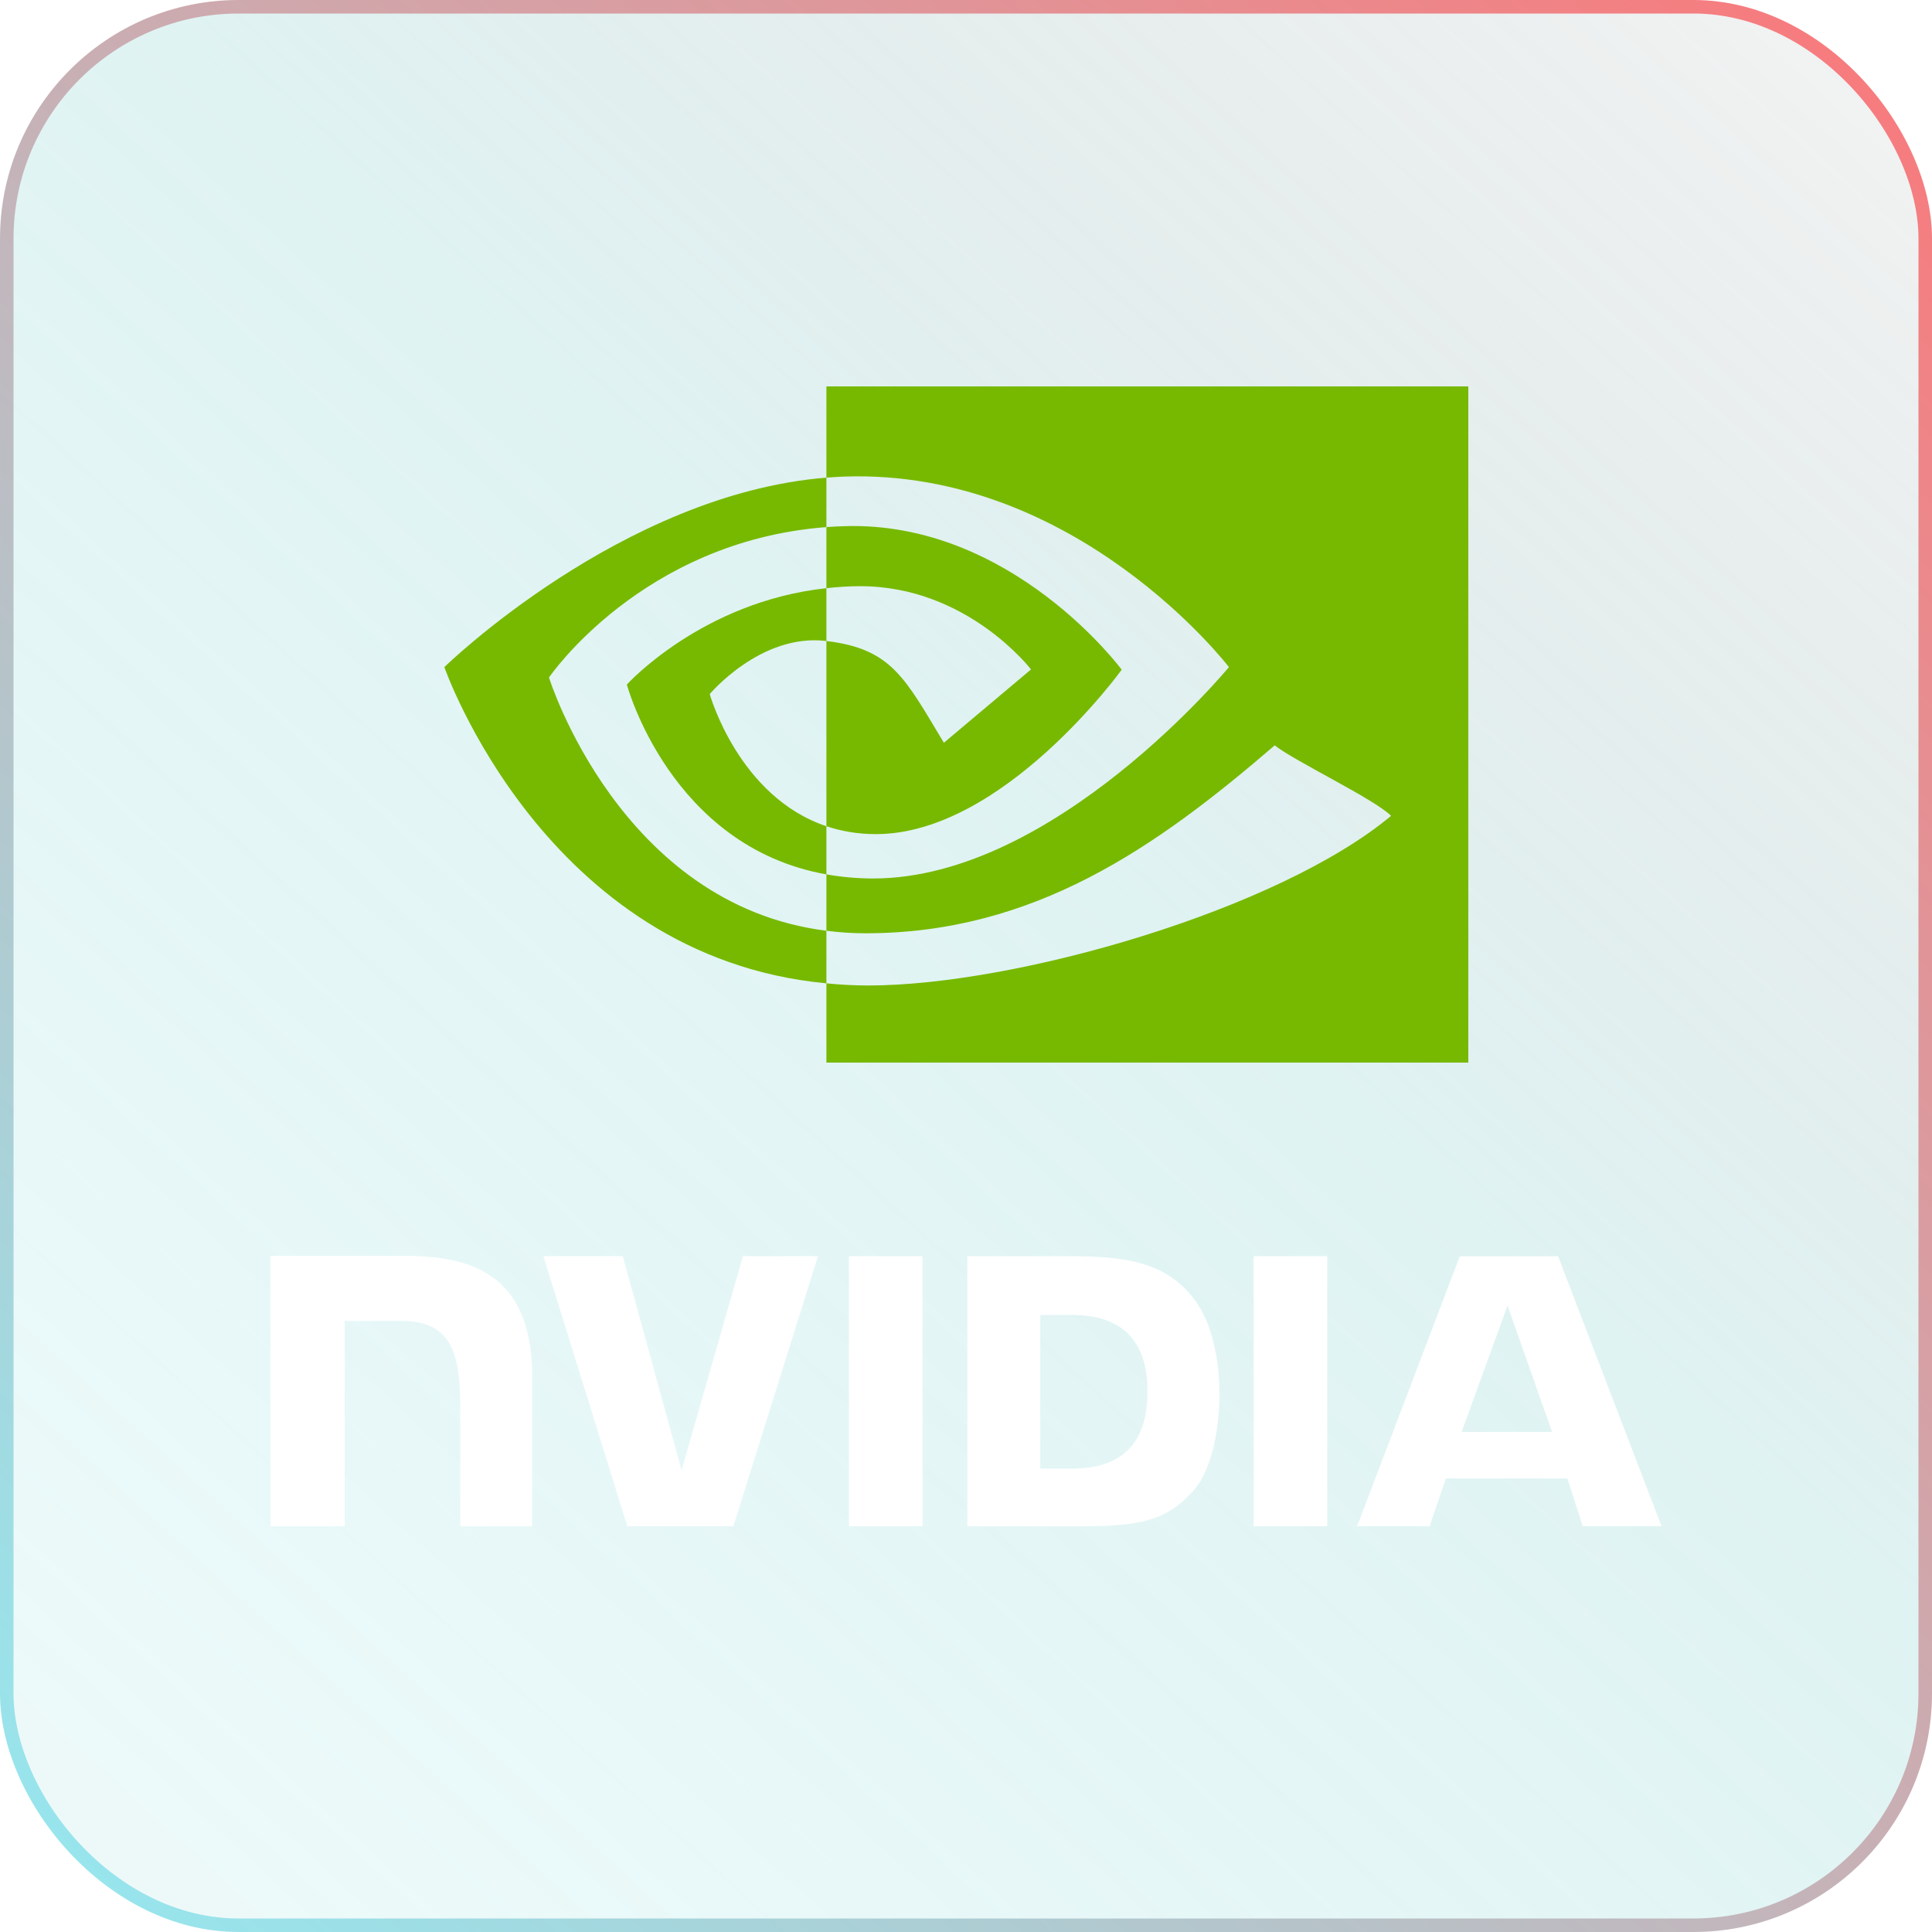 <?xml version="1.0" encoding="UTF-8"?>
<svg width="100px" height="100px" viewBox="0 0 100 100" version="1.1" xmlns="http://www.w3.org/2000/svg" xmlns:xlink="http://www.w3.org/1999/xlink">
    <title>编组 12备份 5</title>
    <defs>
        <linearGradient x1="117.708%" y1="-8.08%" x2="17.263%" y2="102.089%" id="linearGradient-1">
            <stop stop-color="#221C1C" stop-opacity="0" offset="0%"></stop>
            <stop stop-color="#7BCBCB" stop-opacity="0.349" offset="53.827%"></stop>
            <stop stop-color="#63D2D2" stop-opacity="0.171" offset="100%"></stop>
        </linearGradient>
        <linearGradient x1="2.852%" y1="100%" x2="100%" y2="3.38271078e-13%" id="linearGradient-2">
            <stop stop-color="#95E8F0" offset="0%"></stop>
            <stop stop-color="#FB7779" offset="100%"></stop>
        </linearGradient>
        <filter x="0.0%" y="0.0%" width="100.0%" height="100.0%" filterUnits="objectBoundingBox" id="filter-3">
            <feGaussianBlur stdDeviation="0" in="SourceGraphic"></feGaussianBlur>
        </filter>
    </defs>
    <g id="页面-1" stroke="none" stroke-width="1" fill="none" fill-rule="evenodd">
        <g id="官方落地页2" transform="translate(-958, -11280)">
            <g id="编组-12备份-5" transform="translate(958, 11280)">
                <rect id="矩形备份-21" stroke="url(#linearGradient-2)" stroke-width="0.7" fill-opacity="0.68" fill="url(#linearGradient-1)" filter="url(#filter-3)" x="0.35" y="0.35" width="99.3" height="99.3" rx="12"></rect>
                <g id="Nvidia-Logo.wine" transform="translate(14, 20)" fill-rule="nonzero">
                    <path d="M29.942,45.019 L29.943,59 L33.749,59 L33.749,45.019 L29.942,45.019 L29.942,45.019 Z M0,45 L0,59 L3.84,59 L3.84,48.37 L6.815,48.371 C7.8,48.371 8.502,48.625 8.977,49.151 C9.579,49.816 9.825,50.889 9.825,52.852 L9.825,59 L13.545,59 L13.545,51.265 C13.545,45.745 10.153,45 6.834,45 L0,45 L0,45 Z M36.07,45.019 L36.07,59 L42.244,59 C45.533,59 46.607,58.432 47.768,57.16 C48.589,56.267 49.119,54.306 49.119,52.163 C49.119,50.199 48.67,48.445 47.887,47.353 C46.477,45.401 44.445,45.019 41.412,45.019 L36.07,45.019 Z M39.846,48.063 L41.483,48.063 C43.857,48.063 45.393,49.17 45.393,52.039 C45.393,54.91 43.857,56.016 41.483,56.016 L39.846,56.016 L39.846,48.064 L39.846,48.063 Z M24.454,45.019 L21.278,56.1 L18.234,45.02 L14.125,45.019 L18.472,59 L23.958,59 L28.339,45.019 L24.454,45.019 L24.454,45.019 Z M50.89,59 L54.697,59 L54.697,45.021 L50.889,45.019 L50.89,59 Z M61.56,45.024 L56.245,58.995 L59.998,58.995 L60.839,56.526 L67.129,56.526 L67.924,58.995 L72,58.995 L66.644,45.023 L61.56,45.025 L61.56,45.024 Z M64.031,47.573 L66.336,54.118 L61.652,54.118 L64.031,47.573 Z" id="形状" fill="#FFFFFF"></path>
                    <path d="M28.775,10.444 L28.775,7.282 C29.086,7.26 29.398,7.244 29.71,7.234 C38.374,6.963 44.059,14.664 44.059,14.664 C44.059,14.664 37.919,23.174 31.336,23.174 C30.388,23.174 29.54,23.021 28.775,22.765 L28.775,13.178 C32.148,13.585 32.826,15.072 34.855,18.445 L39.365,14.65 C39.365,14.65 36.073,10.341 30.523,10.341 C29.919,10.341 29.342,10.383 28.775,10.444 L28.775,10.444 Z M28.775,0 L28.775,4.723 C29.086,4.698 29.397,4.678 29.71,4.667 C41.759,4.262 49.609,14.529 49.609,14.529 C49.609,14.529 40.592,25.47 31.199,25.47 C30.338,25.47 29.533,25.391 28.775,25.257 L28.775,28.176 C29.423,28.258 30.093,28.307 30.794,28.307 C39.535,28.307 45.857,23.852 51.979,18.579 C52.993,19.39 57.148,21.363 58.002,22.228 C52.182,27.09 38.618,31.009 30.928,31.009 C30.209,31.007 29.49,30.969 28.775,30.897 L28.775,35 L62,35 L62,0 L28.775,0 L28.775,0 Z M28.775,22.765 L28.775,25.258 C20.69,23.819 18.446,15.432 18.446,15.432 C18.446,15.432 22.328,11.139 28.775,10.444 L28.775,13.178 C28.77,13.178 28.767,13.177 28.762,13.177 C25.379,12.771 22.736,15.926 22.736,15.926 C22.736,15.926 24.217,21.237 28.775,22.765 Z M14.415,15.068 C14.415,15.068 19.207,8.011 28.775,7.282 L28.775,4.723 C18.177,5.571 9,14.528 9,14.528 C9,14.528 14.197,29.525 28.775,30.897 L28.775,28.176 C18.078,26.833 14.415,15.068 14.415,15.068 Z" id="形状" fill="#76B900"></path>
                </g>
            </g>
        </g>
    </g>
</svg>